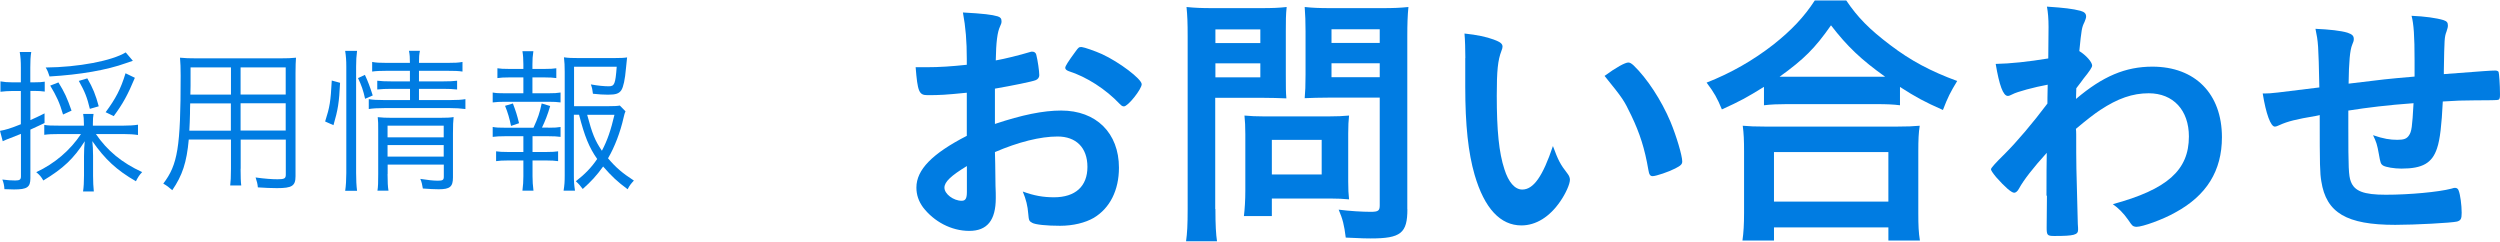 <?xml version="1.0" encoding="UTF-8"?>
<svg id="_レイヤー_2" data-name="レイヤー 2" xmlns="http://www.w3.org/2000/svg" viewBox="0 0 264.87 25.53" width="264px">
  <defs>
    <style>
      .cls-1 {
        fill: #007ce2;
      }
    </style>
  </defs>
  <g id="_レイヤー_1-2" data-name="レイヤー 1">
    <g>
      <path class="cls-1" d="m1.26,9.6c-.42,0-.78.03-1.21.08v-1.1c.39.07.75.1,1.22.1h.94v-1.56c0-.68-.03-1.14-.12-1.65h1.22c-.08.49-.1.95-.1,1.63v1.58h.41c.54,0,.83-.02,1.12-.07v1.05c-.37-.05-.63-.07-1.1-.07h-.42v3.09c.54-.24.83-.37,1.5-.71v1.02c-.54.25-.59.29-1.5.7v5.15c0,.95-.34,1.19-1.73,1.19-.24,0-.61-.02-1.02-.03-.03-.43-.08-.66-.22-1.02.54.07.95.1,1.36.1.48,0,.61-.1.61-.44v-4.5c-.6.24-.78.32-1.11.44-.34.12-.51.2-.82.34l-.29-1.1c.58-.1,1.1-.25,2.21-.7v-3.52h-.95Zm11.81,3.67c.61,0,1.11-.03,1.55-.1v1.09c-.46-.07-.97-.1-1.55-.1h-2.91c1.21,1.77,2.75,3.04,4.9,4.03-.31.32-.46.58-.66.97-2.04-1.17-3.28-2.33-4.62-4.25.05.36.08.97.08,1.56v2.12c0,.63.03,1.17.08,1.65h-1.14c.07-.44.1-1.04.1-1.67v-2.07c0-.6.03-1.16.08-1.58-1.17,1.84-2.28,2.89-4.39,4.16-.25-.43-.37-.56-.75-.88,1.96-.92,3.59-2.31,4.74-4.04h-2.29c-.77,0-1.17.02-1.6.08v-1.05c.37.07.8.08,1.6.08h2.6v-.19c0-.49-.03-.78-.08-1.05h1.1c-.05.29-.07.53-.07,1.05v.19h3.21Zm1-6.87q-.2.07-.73.25c-2.02.73-4.84,1.22-8.09,1.41-.14-.42-.2-.61-.41-.95,3.47-.03,7.02-.71,8.48-1.6l.75.88Zm-7.39,5.69c-.36-1.24-.7-1.97-1.36-3.06l.87-.34c.66,1.07.9,1.6,1.39,2.99l-.9.41Zm2.84-.6c-.29-1.21-.53-1.82-1.17-2.96l.9-.27c.59,1.02.88,1.73,1.21,2.96l-.94.27Zm1.67.36c1.07-1.45,1.6-2.45,2.11-4.13l.99.48c-.75,1.8-1.27,2.75-2.24,4.06l-.85-.41Z"/>
      <path class="cls-1" d="m25.49,17.83c0,.85.02,1.39.07,1.78h-1.17c.05-.42.08-.93.08-1.78v-3.09h-4.47c-.22,2.43-.68,3.81-1.75,5.37-.36-.32-.54-.46-.95-.7,1.53-2.01,1.84-3.82,1.84-11.44,0-.92-.02-1.22-.07-1.9.49.05.97.07,1.79.07h8.77c.83,0,1.26-.02,1.73-.07-.03.44-.05.85-.05,1.6v10.95c0,1.04-.37,1.27-1.97,1.27-.54,0-1.33-.03-2.02-.08-.03-.36-.1-.63-.24-1.05.99.14,1.75.19,2.33.19.71,0,.87-.08.87-.49v-3.71h-4.78v3.09Zm-5.34-6.92c-.02.48-.02.83-.02,1.07q-.02.97-.07,1.82h4.4v-2.89h-4.32Zm4.32-3.81h-4.28v1.96l-.02.92h4.3v-2.87Zm5.8,2.87v-2.87h-4.78v2.87h4.78Zm-4.78,3.82h4.78v-2.89h-4.78v2.89Z"/>
      <path class="cls-1" d="m34.45,12.82c.49-1.53.58-2.09.7-4.33l.88.24c-.1,2.09-.22,2.84-.7,4.49l-.88-.39Zm2.12,7.36c.08-.51.12-1.21.12-1.89V7c0-.61-.03-1.07-.12-1.65h1.26c-.07.53-.1,1-.1,1.65v11.3c0,.71.03,1.33.1,1.87h-1.26Zm2.11-9.76c-.19-.88-.39-1.44-.75-2.19l.73-.34c.32.68.53,1.24.83,2.18l-.82.36Zm2.28-2.96c-.71,0-1.12.02-1.53.08v-1.02c.42.08.78.1,1.55.1h2.45c0-.6-.02-.85-.1-1.28h1.16c-.08.41-.1.63-.1,1.28h3.03c.8,0,1.14-.02,1.58-.1v1.02c-.44-.07-.85-.08-1.58-.08h-3.03v1.12h2.53c.71,0,1.1-.02,1.51-.07v.93c-.46-.05-.85-.07-1.51-.07h-2.53v1.19h3.3c.75,0,1.21-.03,1.62-.1v1.05c-.51-.07-1.04-.1-1.62-.1h-6.94c-.76,0-1.26.03-1.68.1v-1.05c.41.07.85.1,1.68.1h2.69v-1.19h-1.97c-.66,0-1,.02-1.5.07v-.93c.42.05.83.07,1.51.07h1.95v-1.12h-2.46Zm.1,10.93c0,.87.03,1.36.1,1.77h-1.17c.07-.44.08-.87.08-1.77v-4.59c0-.8,0-.92-.05-1.43.44.05.88.07,1.51.07h5.03c.75,0,1.17-.02,1.5-.08-.05.41-.07.88-.07,1.75v4.64c0,.99-.32,1.26-1.51,1.26-.46,0-1-.03-1.68-.08-.07-.43-.12-.66-.27-1.02.75.12,1.38.19,1.84.19.54,0,.65-.07.65-.43v-1.27h-5.95v1Zm5.95-3.88v-1.24h-5.95v1.24h5.95Zm0,2.04v-1.22h-5.95v1.22h5.95Z"/>
      <path class="cls-1" d="m58.1,9.84c.65,0,.9-.02,1.29-.08v1.05c-.41-.05-.66-.07-1.29-.07h-4.61c-.58,0-.85.02-1.29.07v-1.05c.37.07.7.08,1.29.08h1.96v-1.68h-1.53c-.54,0-.87.02-1.22.07v-1.04c.34.05.61.07,1.22.07h1.53v-.49c0-.53-.03-.99-.1-1.39h1.16c-.08.53-.1.87-.1,1.39v.49h1.31c.61,0,.87-.02,1.22-.07v1.04c-.37-.05-.66-.07-1.22-.07h-1.31v1.68h1.7Zm0,3.65c.7,0,.93-.02,1.29-.08v1.05c-.36-.05-.71-.07-1.29-.07h-1.68v1.67h1.5c.58,0,.85-.02,1.21-.07v1.04c-.41-.05-.66-.07-1.21-.07h-1.5v1.67c0,.54.03.94.1,1.53h-1.17c.07-.58.1-.97.1-1.53v-1.67h-1.67c-.54,0-.85.02-1.22.07v-1.04c.36.05.63.07,1.22.07h1.67v-1.67h-1.94c-.56,0-.92.02-1.31.07v-1.05c.39.07.65.08,1.31.08h3.01c.49-1.07.66-1.58.87-2.57l.9.27c-.27.93-.53,1.58-.87,2.29h.68Zm-3.96-.2c-.15-.75-.34-1.41-.63-2.12l.83-.25c.32.85.44,1.22.65,2.09l-.85.29Zm6.66-1.17v6.43c0,.63.03,1.02.12,1.61h-1.21c.1-.61.12-.97.12-1.63V7.56c0-.59-.02-1.04-.08-1.53.46.07.9.08,1.55.08h3.76c.7,0,1.09-.02,1.38-.07q-.03.25-.12,1.16c-.1,1.17-.27,1.97-.49,2.31-.24.36-.58.48-1.41.48-.48,0-.95-.03-1.6-.1-.05-.41-.08-.61-.22-.99.75.14,1.43.2,1.89.2.61,0,.71-.22.85-2.07h-4.52v4.18h3.54c.68,0,1.07-.02,1.31-.07l.6.61c-.08.2-.12.29-.2.66-.34,1.53-.95,3.13-1.65,4.32.85,1,1.51,1.56,2.74,2.36-.29.31-.48.54-.66.92-1.09-.8-1.68-1.36-2.6-2.41-.7.97-1.26,1.58-2.16,2.38-.24-.32-.41-.53-.73-.82.97-.75,1.67-1.48,2.26-2.36-.85-1.21-1.34-2.41-1.92-4.69h-.51Zm1.41,0c.54,2.02.82,2.72,1.56,3.81.58-1.1.95-2.18,1.33-3.81h-2.89Z"/>
      <path class="cls-1" d="m102.44,9.78c-2.29.23-2.87.26-4.18.26-.9,0-1.04-.38-1.25-2.96h1.13c1.42,0,2.7-.09,4.29-.26v-.61c0-1.89-.12-3.36-.41-4.93,2.2.12,3.07.23,3.68.41.29.09.41.23.41.52,0,.17-.03.29-.17.58-.26.55-.41,1.6-.44,3.57.96-.17,2.5-.55,3.66-.9.09-.03.14-.03.2-.03.23,0,.38.12.43.32.15.58.32,1.74.32,2.18,0,.23-.15.43-.38.52-.35.15-2.47.58-4.32.9v3.74c2.87-.96,5.11-1.42,7.02-1.42,3.71,0,6.12,2.38,6.12,6.06,0,2.38-.96,4.29-2.67,5.31-.9.52-2.18.84-3.57.84s-2.64-.12-2.96-.32c-.32-.17-.35-.26-.41-.96-.06-.81-.23-1.51-.58-2.35,1.19.44,2.17.61,3.31.61,2.26,0,3.54-1.16,3.54-3.22s-1.22-3.22-3.16-3.22c-1.83,0-4.15.58-6.64,1.65q0,.12.03,1.25.03,1.91.03,2.32c.03.52.03,1.04.03,1.3,0,2.35-.9,3.48-2.81,3.48s-3.74-.99-4.9-2.5c-.46-.64-.7-1.31-.7-2.09,0-1.89,1.68-3.6,5.34-5.48v-4.58Zm0,7.77c-1.68,1.02-2.38,1.68-2.38,2.29,0,.67.96,1.39,1.83,1.39.41,0,.55-.26.55-.93v-2.76Zm16.19-6.58c-1.48-1.57-3.51-2.87-5.42-3.48-.23-.09-.35-.2-.35-.35,0-.17.29-.64,1.1-1.74.32-.44.35-.46.64-.46.29.03,1.39.41,2.15.75,1.83.84,4.21,2.64,4.21,3.19,0,.52-1.45,2.35-1.88,2.35-.15,0-.26-.06-.44-.26Z"/>
      <path class="cls-1" d="m128.77,22.1c0,1.68.06,2.7.17,3.42h-3.28c.12-.87.17-1.68.17-3.45V3.83c0-1.48-.03-2.2-.12-3.13.9.09,1.51.12,2.84.12h4.9c1.45,0,2.06-.03,2.87-.12-.09.84-.09,1.45-.09,2.58v4.61c0,1.31,0,1.86.06,2.49-.78-.03-1.6-.06-2.55-.06h-4.99v11.78Zm0-17.58h4.76v-1.45h-4.76v1.45Zm0,3.63h4.76v-1.48h-4.76v1.48Zm14.07,11.02c0,.84.03,1.39.09,1.91-.64-.06-1.19-.09-1.97-.09h-6.21v1.86h-2.96c.09-.75.15-1.65.15-2.7v-5.98c0-.75-.03-1.42-.09-1.97.64.06,1.25.09,2.06.09h6.87c.87,0,1.51-.03,2.15-.09-.06.52-.09,1.1-.09,1.91v5.05Zm-8.09-.73h5.28v-3.66h-5.28v3.66Zm14.36,3.68c0,2.55-.7,3.1-3.89,3.1-.44,0-.75,0-2.64-.09-.17-1.36-.32-1.94-.75-2.96,1.13.15,2.52.23,3.39.23.81,0,.96-.12.96-.7v-11.4h-5.4c-.87,0-1.97.03-2.55.06.06-.67.09-1.33.09-2.49V3.28c0-.99-.03-1.77-.09-2.58.87.09,1.45.12,2.84.12h5.28c1.36,0,1.97-.03,2.87-.12-.09.9-.12,1.8-.12,3.1v18.33Zm-8.04-17.61h5.11v-1.45h-5.11v1.45Zm0,3.63h5.11v-1.48h-5.11v1.48Z"/>
      <path class="cls-1" d="m155.25,6.12c0-.84-.03-1.97-.09-2.61,1.33.14,2.32.35,3.1.64.7.26.93.44.93.75q0,.17-.12.46c-.38.99-.49,2.09-.49,4.73,0,3.71.23,6.03.81,7.8.43,1.36,1.1,2.15,1.89,2.15,1.19,0,2.17-1.39,3.25-4.61.55,1.48.75,1.91,1.57,2.96.15.2.23.41.23.61,0,.46-.44,1.45-1.02,2.29-1.13,1.65-2.58,2.55-4.12,2.55-2.23,0-3.92-1.8-4.96-5.37-.67-2.32-.99-5.25-.99-9.31v-3.05Zm17.26.46c.17,0,.32.09.55.29,1.45,1.39,2.96,3.71,3.92,5.98.64,1.54,1.25,3.6,1.25,4.21,0,.29-.14.44-.75.75-.67.35-2.03.81-2.38.81-.26,0-.38-.15-.46-.67-.38-2.23-.9-3.86-1.8-5.74-.81-1.68-.87-1.77-2.84-4.21,1.22-.9,2.18-1.42,2.52-1.42Z"/>
      <path class="cls-1" d="m186.87,9.17c-1.77,1.1-2.52,1.51-4.44,2.38-.49-1.19-.81-1.77-1.62-2.84,2.61-1.02,4.96-2.38,7.08-4.03,1.94-1.54,3.25-2.93,4.38-4.67h3.34c1.19,1.77,2.44,3.05,4.67,4.73,2.17,1.65,4.26,2.76,7.08,3.8-.72,1.19-.99,1.71-1.51,3.07-1.97-.87-2.87-1.36-4.55-2.44v1.94c-.72-.09-1.39-.12-2.49-.12h-9.54c-.87,0-1.62.03-2.38.12v-1.94Zm-2.26,16.27c.12-.87.17-1.71.17-2.93v-6.5c0-1.19-.03-1.89-.14-2.73.67.06,1.3.09,2.44.09h13.87c1.13,0,1.74-.03,2.44-.09-.12.75-.15,1.51-.15,2.73v6.53c0,1.31.03,2.03.17,2.9h-3.34v-1.39h-12.12v1.39h-3.34Zm3.34-4.12h12.12v-5.25h-12.12v5.25Zm10.82-13.23h.96c-2.52-1.8-4-3.19-5.74-5.45-1.68,2.41-2.87,3.6-5.45,5.45h10.24Z"/>
      <path class="cls-1" d="m216.82,20.68q0-3.16.03-4.53c-1.45,1.6-2.44,2.87-2.93,3.77-.15.29-.35.46-.52.46-.29,0-.99-.61-1.91-1.65-.38-.46-.55-.73-.55-.84q0-.2,1.48-1.65c1.25-1.25,2.93-3.22,4.5-5.31,0-.17,0-.84.03-2-1.42.26-3.25.75-3.74,1.02-.29.14-.35.17-.49.17-.49,0-.9-1.13-1.28-3.39,1.54-.03,3.45-.23,5.57-.58,0-1.04.03-2.52.03-3.34,0-.87-.06-1.57-.17-2.15,1.83.12,2.73.23,3.54.44.43.12.61.29.61.61,0,.15-.06.29-.17.58-.29.58-.32.78-.55,3.08.7.43,1.36,1.16,1.36,1.54q0,.26-.9,1.36c-.09.12-.35.49-.78,1.04q-.03.93-.03,1.13c2.84-2.41,5.25-3.42,8.09-3.42,4.53,0,7.37,2.87,7.37,7.48,0,3.54-1.62,6.18-4.96,7.98-1.28.73-3.45,1.51-4.09,1.51-.17,0-.38-.06-.46-.17q-.06-.03-.43-.58c-.49-.7-1.04-1.25-1.62-1.65,5.77-1.57,8.06-3.6,8.06-7.17,0-2.78-1.65-4.58-4.26-4.58-1.71,0-3.28.55-5.13,1.77q-.93.61-2.58,2,.03.23.03.61c0,3.1,0,3.37.17,9.46.03.32.03.55.03.61,0,.55-.41.67-2.52.67-.75,0-.81-.09-.81-.9l.03-3.36Z"/>
      <path class="cls-1" d="m248.8,11.66v1.77c0,4.26.03,5.13.26,5.74.38,1.04,1.36,1.42,3.71,1.42,2.52,0,5.6-.29,6.93-.64.29-.09.32-.09.41-.09.17,0,.32.09.38.29.17.41.32,1.54.32,2.35,0,.64-.09.81-.49.93-.58.14-4.44.35-6.55.35-5.16,0-7.31-1.28-7.83-4.61-.15-.9-.17-1.6-.17-7.02-.17.03-.2.06-.41.09-2.09.35-2.99.58-3.83.96-.23.12-.41.17-.52.17-.43,0-.93-1.33-1.28-3.51h.26c.64,0,1.07-.06,5.74-.64-.09-4.55-.12-4.81-.41-6.21,1.45.06,2.7.2,3.39.41.49.17.67.32.67.67,0,.17-.03.29-.17.61-.23.55-.35,1.77-.38,4.12,3.77-.46,3.95-.49,6.99-.75v-1.71c0-2.61-.09-3.86-.32-4.73,1.39.06,2.64.23,3.39.46.35.12.46.26.46.55,0,.2-.03.29-.14.64-.23.61-.23.75-.29,4.18v.35c4.23-.32,4.96-.38,5.45-.38.17,0,.29.06.35.14.06.15.15,1.39.15,2.38,0,.41-.03.49-.17.58q-.09.06-2.58.06c-1.13,0-2,.03-3.31.12-.12,2.47-.29,4.03-.61,4.96-.52,1.57-1.54,2.15-3.77,2.15-.78,0-1.65-.15-1.94-.32-.26-.17-.29-.29-.46-1.25-.17-.96-.26-1.25-.61-1.97,1.1.38,1.8.49,2.58.49.7,0,.99-.12,1.22-.46.29-.41.35-.87.49-3.42-2.76.2-4.87.46-6.9.78Z"/>
    </g>
  </g>
</svg>